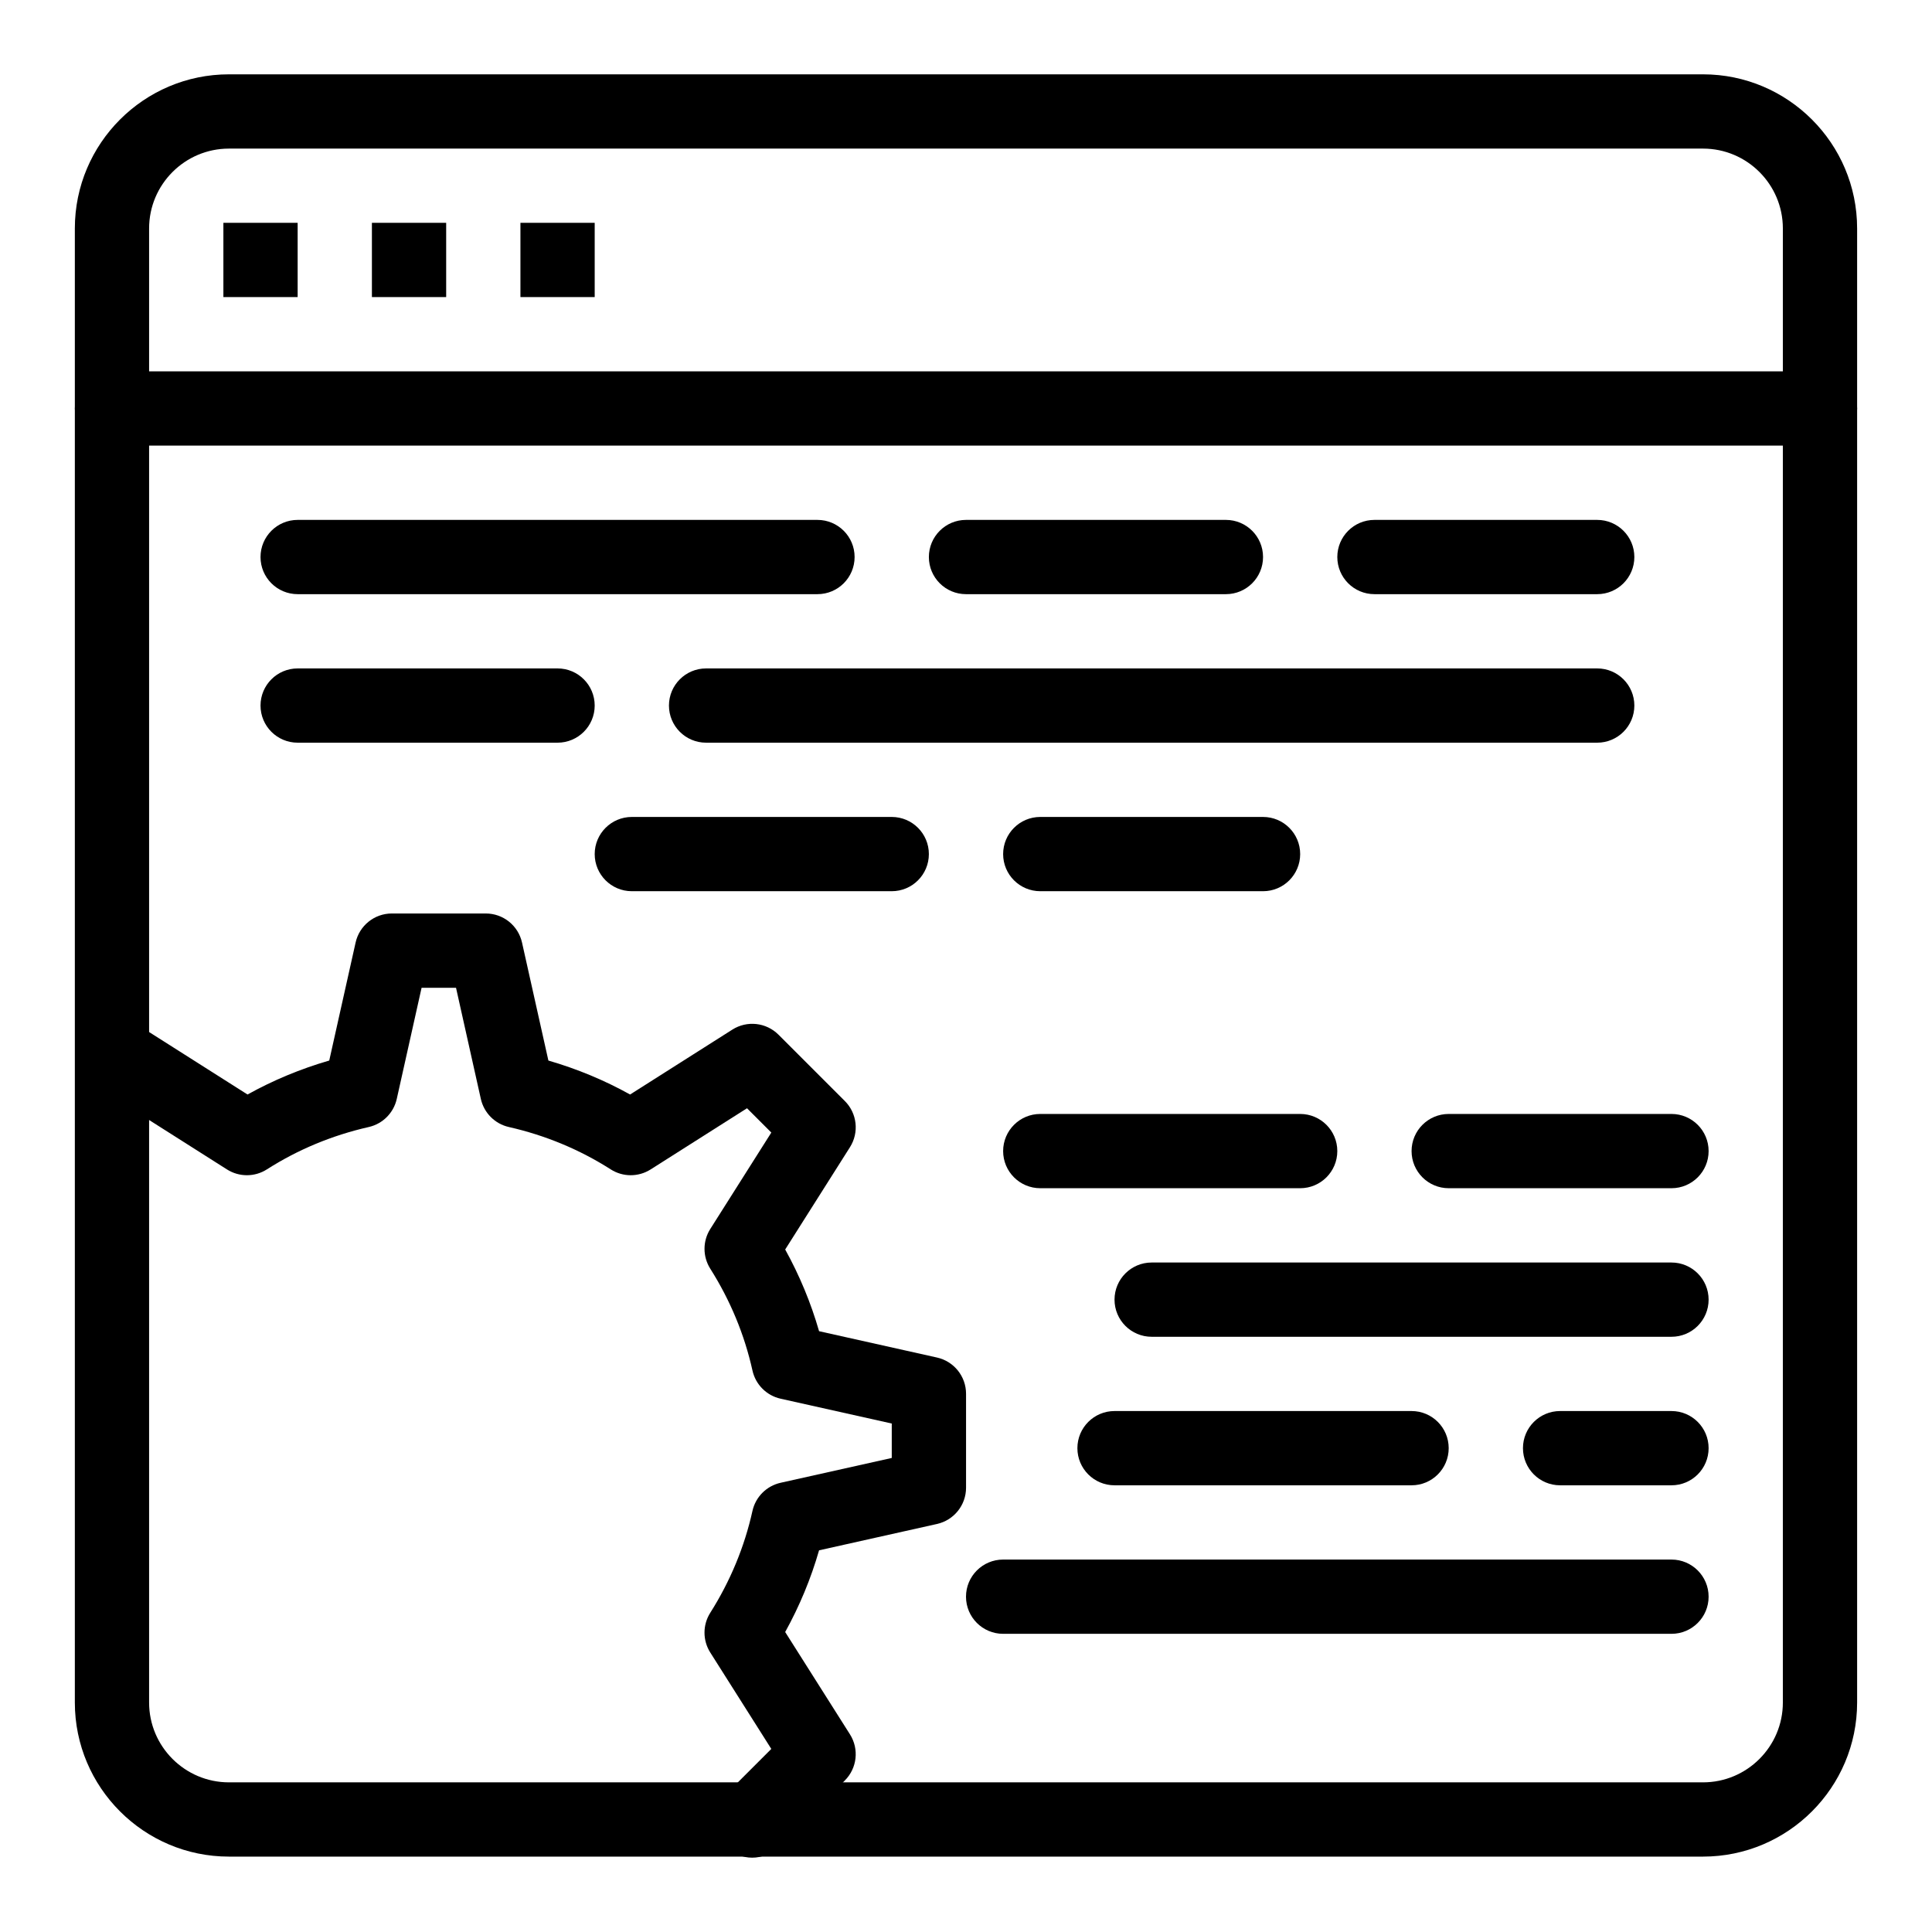 <?xml version="1.0" encoding="UTF-8"?>
<!-- Uploaded to: ICON Repo, www.iconrepo.com, Generator: ICON Repo Mixer Tools -->
<svg fill="#000000" width="800px" height="800px" version="1.1" viewBox="144 144 512 512" xmlns="http://www.w3.org/2000/svg">
 <g>
  <path d="m595.32 636.02h-390.65c-22.516 0-40.836-18.32-40.836-40.836v-390.65c0-22.516 18.32-40.836 40.836-40.836h390.65c22.516 0 40.836 18.32 40.836 40.836v390.65c0 22.52-18.32 40.836-40.836 40.836zm-390.65-452.64c-11.664 0-21.156 9.492-21.156 21.156v390.65c0 11.664 9.492 21.156 21.156 21.156h390.65c11.664 0 21.156-9.492 21.156-21.156v-390.65c0-11.664-9.492-21.156-21.156-21.156z"/>
  <path d="m626.32 262.09h-452.64c-5.434 0-9.84-4.406-9.84-9.84s4.406-9.84 9.84-9.84h452.64c5.434 0 9.84 4.406 9.84 9.84 0 5.438-4.406 9.84-9.84 9.84z"/>
  <path d="m343.34 636.3c-2.519 0-5.039-0.961-6.957-2.883-3.844-3.844-3.844-10.074 0-13.918l12.02-12.016-16.176-25.551c-2.035-3.211-2.035-7.309-0.004-10.523 5.309-8.387 9.07-17.469 11.184-26.988 0.828-3.727 3.734-6.637 7.461-7.469l29.457-6.578v-9.125l-29.453-6.578c-3.727-0.832-6.633-3.742-7.461-7.469-2.113-9.52-5.879-18.598-11.184-26.988-2.031-3.215-2.031-7.312 0.004-10.523l16.176-25.551-6.441-6.441-25.547 16.215c-3.227 2.047-7.348 2.043-10.57-0.016-8.215-5.246-17.297-9.023-27-11.227-3.707-0.84-6.594-3.742-7.422-7.449l-6.578-29.453h-9.125l-6.578 29.453c-0.828 3.707-3.719 6.609-7.422 7.449-9.699 2.203-18.785 5.981-27 11.227-3.219 2.059-7.344 2.062-10.57 0.016l-32.203-20.441c-4.59-2.914-5.945-8.992-3.035-13.582s8.992-5.949 13.582-3.035l27.098 17.199c6.828-3.789 14.074-6.801 21.656-9l6.988-31.277c1.004-4.496 4.996-7.695 9.602-7.695h24.895c4.609 0 8.598 3.199 9.602 7.695l6.988 31.277c7.582 2.199 14.828 5.207 21.656 9l27.098-17.199c3.891-2.469 8.973-1.906 12.23 1.348l17.586 17.586c3.254 3.258 3.816 8.332 1.355 12.223l-17.168 27.117c3.816 6.902 6.82 14.148 8.98 21.652l31.254 6.981c4.496 1.004 7.695 4.996 7.695 9.605v24.895c0 4.609-3.199 8.598-7.695 9.605l-31.258 6.984c-2.156 7.504-5.164 14.75-8.98 21.652l17.168 27.117c2.461 3.891 1.898 8.965-1.355 12.223l-17.586 17.586c-1.926 1.91-4.445 2.871-6.965 2.871z"/>
  <path d="m360.64 301.46h-137.76c-5.434 0-9.84-4.406-9.84-9.84 0-5.434 4.406-9.84 9.84-9.84h137.76c5.434 0 9.84 4.406 9.84 9.84-0.004 5.434-4.406 9.84-9.844 9.84z"/>
  <path d="m468.88 301.46h-68.879c-5.434 0-9.84-4.406-9.84-9.84 0-5.434 4.406-9.84 9.84-9.84h68.879c5.434 0 9.84 4.406 9.84 9.84 0 5.434-4.406 9.84-9.84 9.84z"/>
  <path d="m567.28 301.46h-59.039c-5.434 0-9.84-4.406-9.84-9.84 0-5.434 4.406-9.84 9.84-9.84h59.039c5.434 0 9.84 4.406 9.84 9.84 0 5.434-4.406 9.84-9.84 9.84z"/>
  <path d="m380.32 380.18h-68.879c-5.434 0-9.84-4.406-9.84-9.84 0-5.434 4.406-9.84 9.84-9.84h68.879c5.434 0 9.84 4.406 9.84 9.84 0 5.434-4.406 9.84-9.84 9.84z"/>
  <path d="m478.72 380.18h-59.039c-5.434 0-9.84-4.406-9.84-9.84 0-5.434 4.406-9.84 9.84-9.84h59.039c5.434 0 9.84 4.406 9.84 9.84 0 5.434-4.406 9.84-9.84 9.84z"/>
  <path d="m291.76 340.82h-68.879c-5.434 0-9.84-4.406-9.84-9.84 0-5.434 4.406-9.84 9.84-9.84h68.879c5.434 0 9.84 4.406 9.84 9.84 0 5.434-4.406 9.84-9.84 9.84z"/>
  <path d="m567.28 340.82h-236.16c-5.434 0-9.84-4.406-9.84-9.84 0-5.434 4.406-9.84 9.84-9.84h236.16c5.434 0 9.84 4.406 9.84 9.84 0 5.434-4.406 9.84-9.84 9.84z"/>
  <path d="m488.56 458.89h-68.879c-5.434 0-9.84-4.406-9.84-9.84 0-5.434 4.406-9.84 9.84-9.84h68.879c5.434 0 9.84 4.406 9.84 9.84 0 5.434-4.406 9.84-9.84 9.84z"/>
  <path d="m586.96 458.89h-59.039c-5.434 0-9.84-4.406-9.84-9.84 0-5.434 4.406-9.84 9.84-9.84h59.039c5.434 0 9.84 4.406 9.84 9.84 0 5.434-4.406 9.84-9.84 9.84z"/>
  <path d="m518.08 537.62h-78.719c-5.434 0-9.84-4.406-9.84-9.84s4.406-9.84 9.84-9.84h78.719c5.434 0 9.84 4.406 9.84 9.84s-4.406 9.84-9.84 9.84z"/>
  <path d="m586.96 537.62h-29.52c-5.434 0-9.84-4.406-9.84-9.84s4.406-9.84 9.84-9.84h29.52c5.434 0 9.84 4.406 9.84 9.84s-4.406 9.84-9.84 9.84z"/>
  <path d="m586.96 498.26h-137.76c-5.434 0-9.84-4.406-9.84-9.84 0-5.434 4.406-9.84 9.84-9.84h137.76c5.434 0 9.84 4.406 9.84 9.84 0 5.434-4.406 9.84-9.84 9.84z"/>
  <path d="m586.96 576.98h-177.12c-5.434 0-9.84-4.406-9.84-9.84 0-5.434 4.406-9.84 9.84-9.84h177.12c5.434 0 9.84 4.406 9.84 9.84 0 5.434-4.406 9.84-9.84 9.84z"/>
  <path d="m203.2 203.05h19.68v19.68h-19.68z"/>
  <path d="m242.56 203.05h19.68v19.68h-19.68z"/>
  <path d="m281.92 203.05h19.68v19.68h-19.68z"/>
 </g>
</svg>